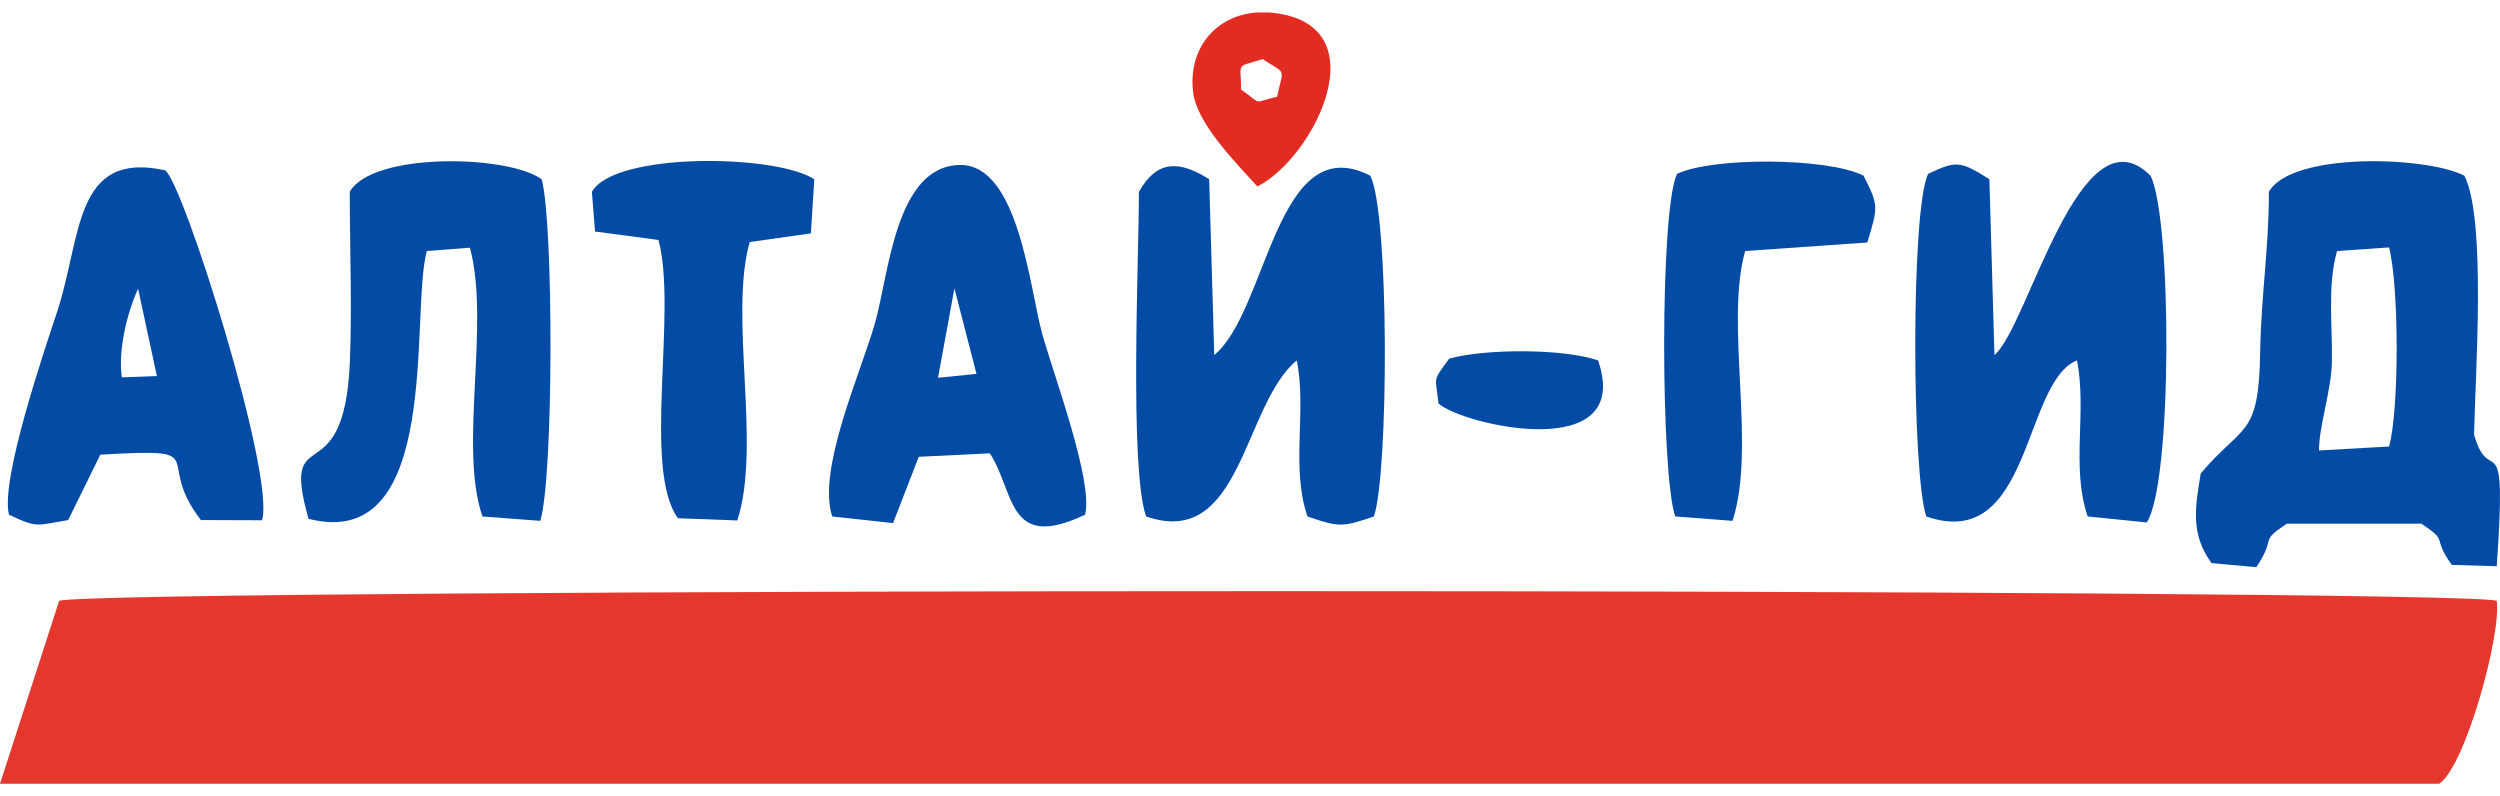<svg width="157" height="50" viewBox="0 0 157 50" fill="none" xmlns="http://www.w3.org/2000/svg">
<path fill-rule="evenodd" clip-rule="evenodd" d="M0 49.217H153.187C154.823 48.129 157.102 39.813 156.792 37.728C153.935 36.922 6.573 36.922 3.717 37.728L0 49.217Z" fill="#E4372E"/>
<path fill-rule="evenodd" clip-rule="evenodd" d="M146.766 15.764L150.033 15.538C150.67 18.021 150.67 25.784 150.033 28.041L145.636 28.289C145.622 26.802 146.407 24.514 146.442 22.761C146.489 20.435 146.146 17.96 146.766 15.764ZM142.486 12.047C142.486 15.656 141.994 18.548 141.936 22.198C141.852 27.508 140.835 26.614 138.206 29.731C137.84 31.929 137.573 33.556 138.882 35.362L141.695 35.618C143.013 33.66 141.803 34.089 143.612 32.885H152.06C153.87 34.089 152.659 33.66 153.975 35.475L156.795 35.559C157.459 26.123 156.378 30.799 155.371 27.302C155.439 23.639 156.155 13.758 154.763 11.033C152.355 9.803 143.906 9.539 142.486 12.047Z" fill="#044BA5"/>
<path fill-rule="evenodd" clip-rule="evenodd" d="M121.084 10.92C119.988 13.22 120.069 29.835 120.971 32.434C127.587 34.733 127.028 23.995 130.433 22.634C131.078 25.814 130.041 29.36 131.109 32.434L134.817 32.809C136.448 30.307 136.393 13.659 135.051 11.033C130.609 6.59 127.351 20.569 125.252 22.296L124.933 11.254C123.092 10.101 122.868 10.076 121.084 10.92Z" fill="#044BA5"/>
<path fill-rule="evenodd" clip-rule="evenodd" d="M71.524 12.046C71.524 16.184 70.919 29.395 71.975 32.434C77.993 34.525 78.057 25.416 81.436 22.634C82.082 25.814 81.044 29.36 82.112 32.434C84.062 33.112 84.329 33.112 86.28 32.434C87.21 29.757 87.258 13.388 86.055 11.033C80.144 8.013 79.622 19.524 76.255 22.296L75.936 11.254C73.967 10.008 72.619 10.113 71.524 12.046Z" fill="#044BA5"/>
<path fill-rule="evenodd" clip-rule="evenodd" d="M21.964 12.046C21.964 15.517 22.115 19.327 21.97 22.754C21.61 31.295 17.558 26.155 19.376 32.582C27.825 34.745 25.74 19.543 26.807 15.764L29.51 15.554C30.801 20.337 28.789 28.089 30.299 32.434L33.931 32.709C34.777 29.921 34.763 13.904 34.016 11.258C31.878 9.71 23.378 9.549 21.964 12.046Z" fill="#044BA5"/>
<path fill-rule="evenodd" clip-rule="evenodd" d="M59.938 18.108L61.323 23.479L58.909 23.724L59.938 18.108ZM52.264 32.434L56.084 32.85L57.698 28.687L62.161 28.469C63.748 30.887 63.225 34.667 68.145 32.321C68.672 30.21 66.143 23.475 65.445 20.942C64.667 18.121 63.965 10.304 60.277 10.36C56.238 10.421 55.821 17.213 54.958 20.26C54.067 23.399 51.294 29.493 52.264 32.434Z" fill="#044BA5"/>
<path fill-rule="evenodd" clip-rule="evenodd" d="M8.673 18.129L9.852 23.617L7.653 23.699C7.41 22.084 7.938 19.738 8.673 18.129ZM0.563 32.321C2.373 33.184 2.283 32.991 4.28 32.659L6.301 28.553C13.606 28.134 9.581 28.726 12.615 32.659L16.456 32.673C17.305 29.818 11.46 11.335 10.363 10.695C4.62 9.432 5.141 14.869 3.589 19.577C2.748 22.124 0.019 30.142 0.563 32.321Z" fill="#044BA5"/>
<path fill-rule="evenodd" clip-rule="evenodd" d="M37.17 12.046L37.369 14.54L41.351 15.069C42.559 19.527 40.319 29.431 42.576 32.546L46.302 32.685C47.836 27.997 45.76 19.882 47.082 15.2L50.925 14.656L51.137 11.258C48.73 9.678 38.591 9.536 37.17 12.046Z" fill="#044BA5"/>
<path fill-rule="evenodd" clip-rule="evenodd" d="M105.316 10.921C104.22 13.22 104.3 29.835 105.203 32.434L108.801 32.71C110.317 28.09 108.305 20.338 109.596 15.764L117.267 15.229C117.948 12.985 117.99 12.913 117.03 11.033C114.797 9.892 107.556 9.853 105.316 10.921Z" fill="#044BA5"/>
<path fill-rule="evenodd" clip-rule="evenodd" d="M79.296 3.712C80.794 4.708 80.619 4.163 80.197 6.077C78.571 6.436 79.374 6.641 77.945 5.626C77.922 3.854 77.574 4.259 79.296 3.712ZM78.919 0.783H79.71L79.903 0.8C86.748 1.522 82.507 9.945 78.958 11.709C77.603 10.202 75.157 7.756 74.926 5.783C74.601 3.001 76.382 0.974 78.919 0.783Z" fill="#E22C21"/>
<path fill-rule="evenodd" clip-rule="evenodd" d="M90.335 25.338C91.845 26.695 102.614 29.195 100.36 22.635C98.176 21.876 93.222 21.898 91.01 22.522C89.947 23.99 90.144 23.539 90.335 25.338Z" fill="#044BA5"/>
</svg>
